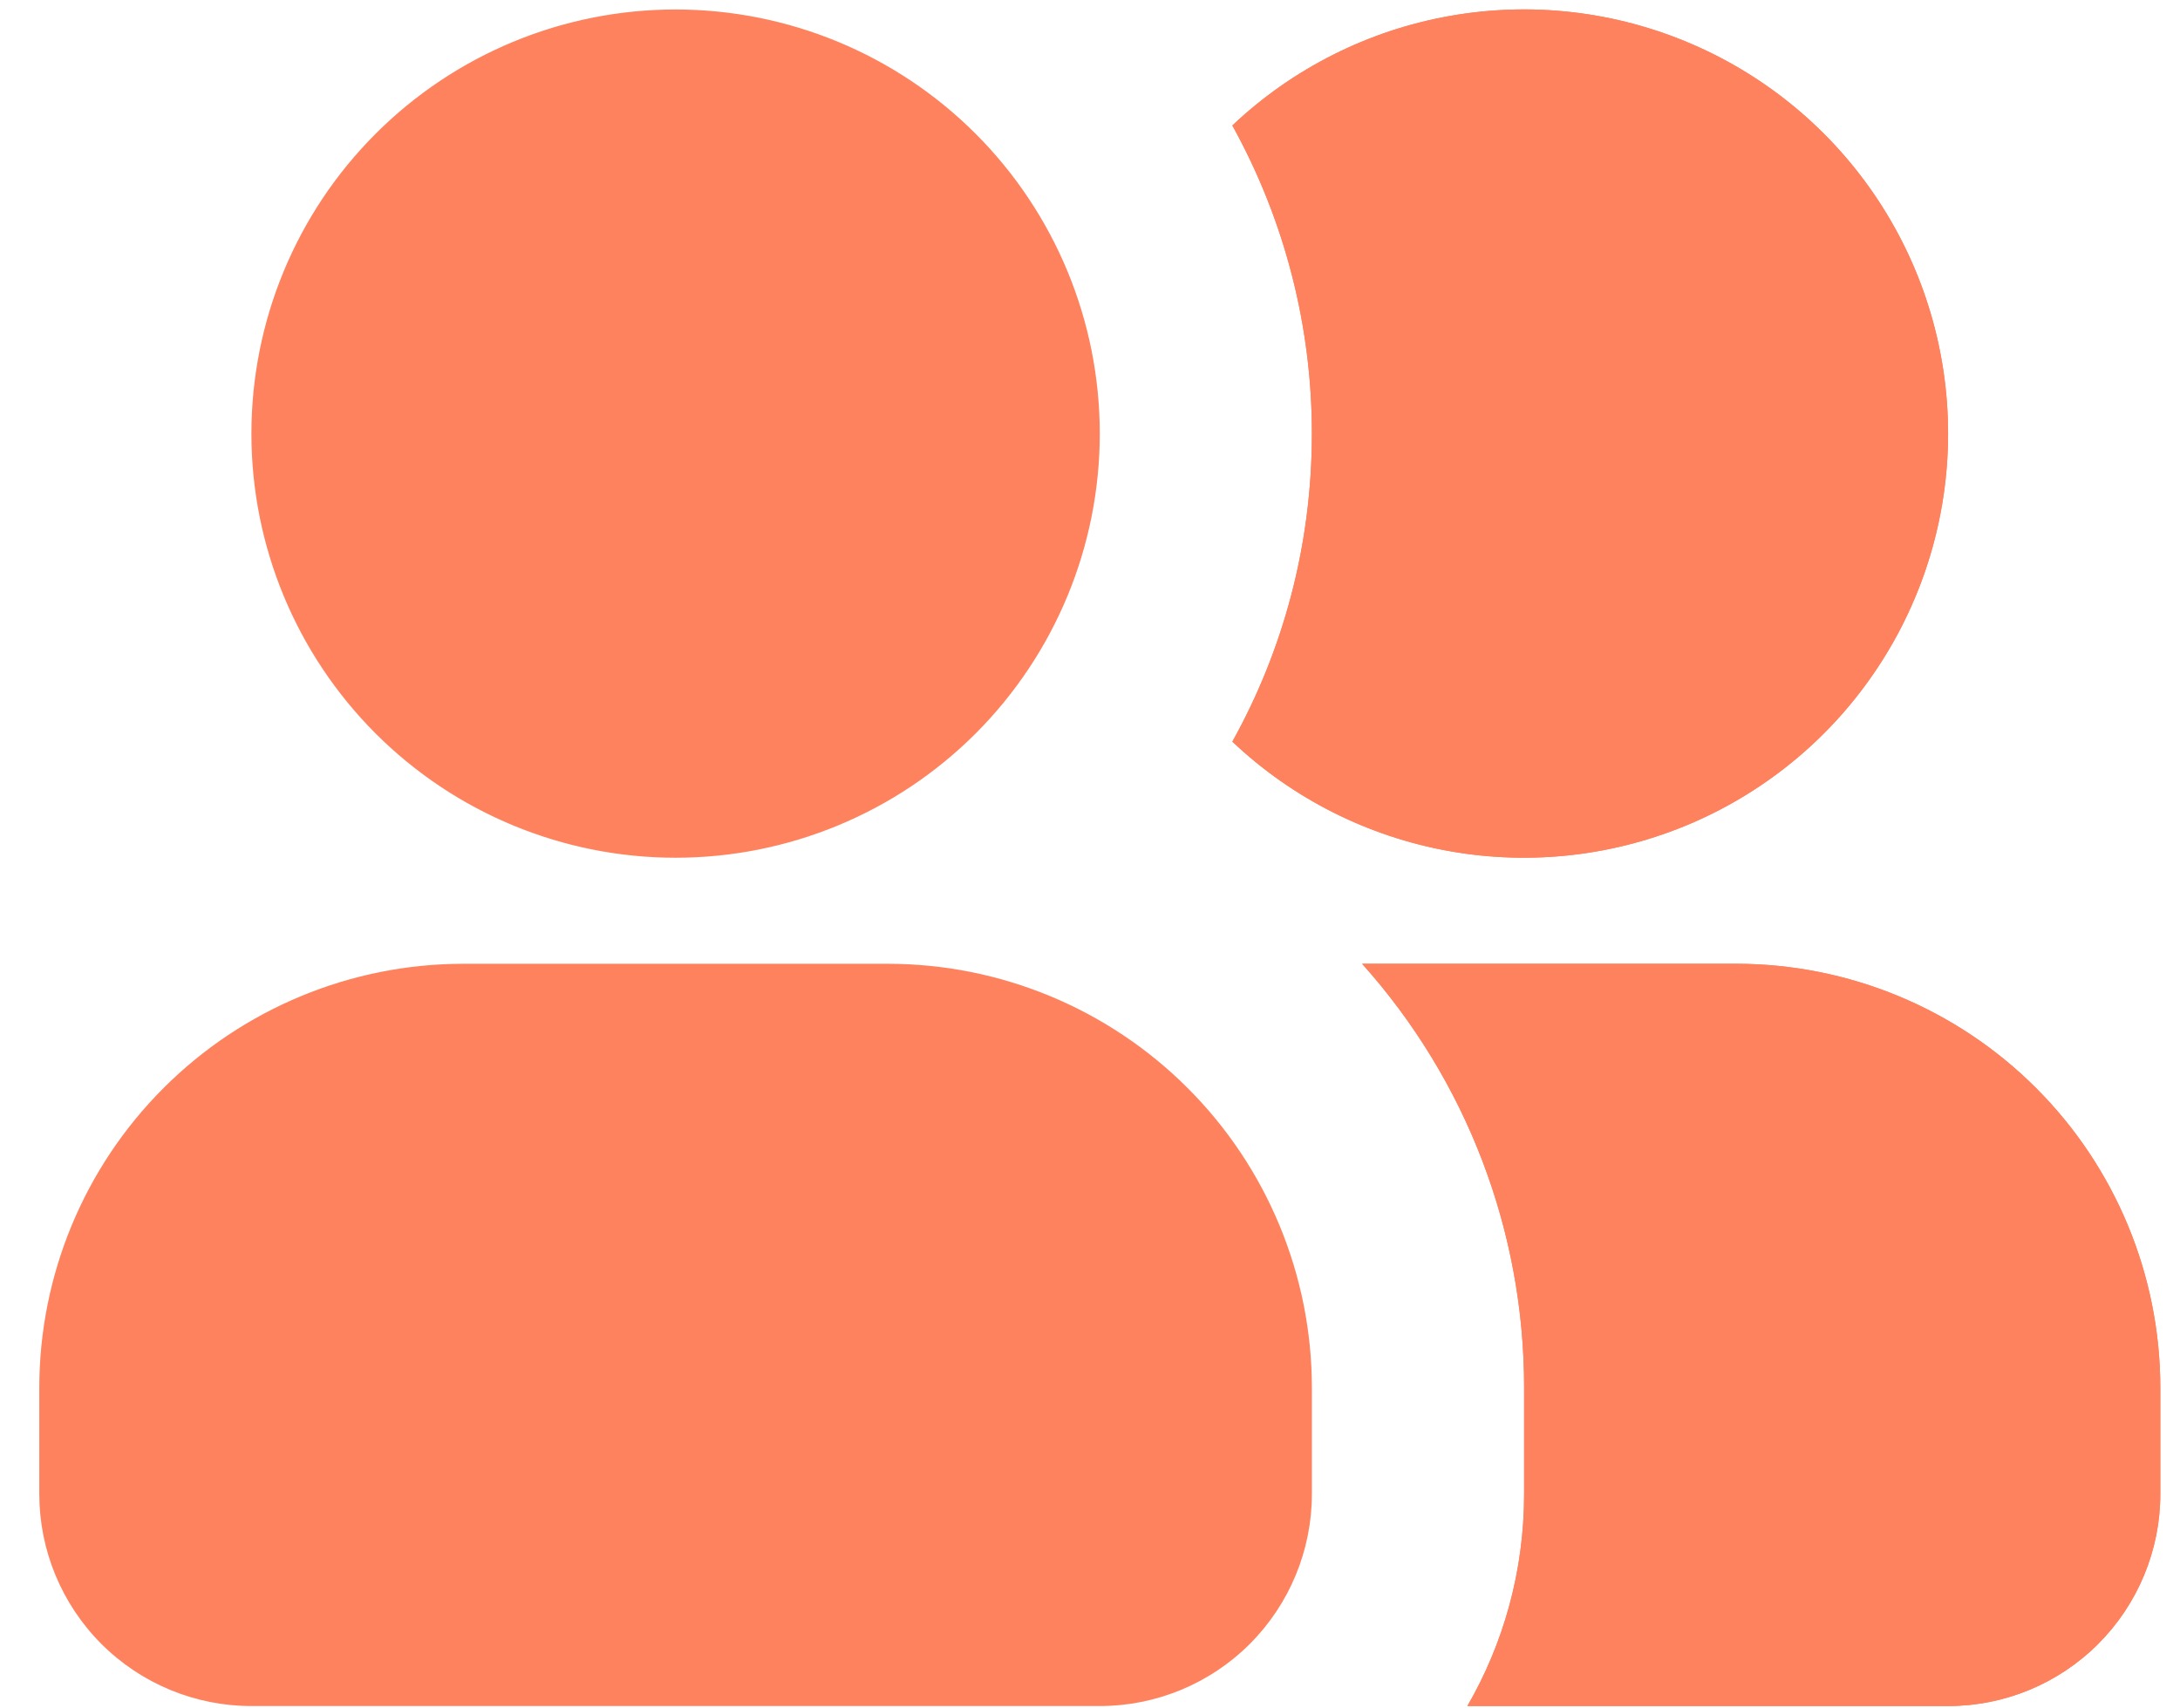 <?xml version="1.0" encoding="UTF-8"?>
<svg xmlns="http://www.w3.org/2000/svg" width="37" height="29" viewBox="0 0 37 29" fill="none">
  <path fill-rule="evenodd" clip-rule="evenodd" d="M11.466 0.161C9.557 0.161 7.726 0.919 6.376 2.27C5.025 3.62 4.267 5.451 4.267 7.361C4.267 9.27 5.025 11.101 6.376 12.452C7.726 13.802 9.557 14.56 11.466 14.56C13.376 14.56 15.207 13.802 16.558 12.452C17.908 11.101 18.666 9.27 18.666 7.361C18.666 5.451 17.908 3.62 16.558 2.27C15.207 0.919 13.376 0.161 11.466 0.161ZM7.867 16.36C5.957 16.36 4.126 17.119 2.776 18.469C1.425 19.819 0.667 21.651 0.667 23.56V25.36C0.667 26.315 1.046 27.23 1.721 27.906C2.396 28.581 3.312 28.96 4.267 28.96H18.666C19.621 28.96 20.537 28.581 21.212 27.906C21.887 27.23 22.266 26.315 22.266 25.36V23.56C22.266 21.651 21.508 19.819 20.157 18.469C18.807 17.119 16.976 16.36 15.066 16.36H7.867ZM20.916 12.589C21.777 11.042 22.266 9.26 22.266 7.361C22.267 5.531 21.802 3.731 20.916 2.13C21.938 1.163 23.221 0.517 24.607 0.271C25.992 0.025 27.419 0.19 28.712 0.747C30.004 1.303 31.105 2.226 31.878 3.401C32.652 4.577 33.064 5.953 33.064 7.36C33.064 8.767 32.652 10.143 31.878 11.318C31.105 12.494 30.004 13.416 28.712 13.973C27.419 14.529 25.992 14.695 24.607 14.449C23.221 14.203 21.938 13.557 20.916 12.589ZM24.905 28.96C25.517 27.902 25.868 26.672 25.868 25.36V23.56C25.871 20.903 24.892 18.339 23.118 16.36H29.466C31.375 16.36 33.207 17.119 34.557 18.469C35.907 19.819 36.666 21.651 36.666 23.56V25.36C36.666 26.315 36.286 27.23 35.611 27.906C34.936 28.581 34.021 28.96 33.066 28.96H24.905Z" fill="#FE825E"></path>
  <path fill-rule="evenodd" clip-rule="evenodd" d="M20.916 12.589C21.777 11.042 22.266 9.26 22.266 7.361C22.267 5.531 21.802 3.731 20.916 2.13C21.938 1.163 23.221 0.517 24.607 0.271C25.992 0.025 27.419 0.19 28.712 0.747C30.004 1.303 31.105 2.226 31.878 3.401C32.652 4.577 33.064 5.953 33.064 7.36C33.064 8.767 32.652 10.143 31.878 11.318C31.105 12.494 30.004 13.416 28.712 13.973C27.419 14.529 25.992 14.695 24.607 14.449C23.221 14.203 21.938 13.557 20.916 12.589ZM24.905 28.96C25.517 27.902 25.868 26.672 25.868 25.36V23.56C25.871 20.903 24.892 18.339 23.118 16.36H29.466C31.375 16.36 33.207 17.119 34.557 18.469C35.907 19.819 36.666 21.651 36.666 23.56V25.36C36.666 26.315 36.286 27.23 35.611 27.906C34.936 28.581 34.021 28.96 33.066 28.96H24.905Z" fill="#FE825E"></path>
</svg>

